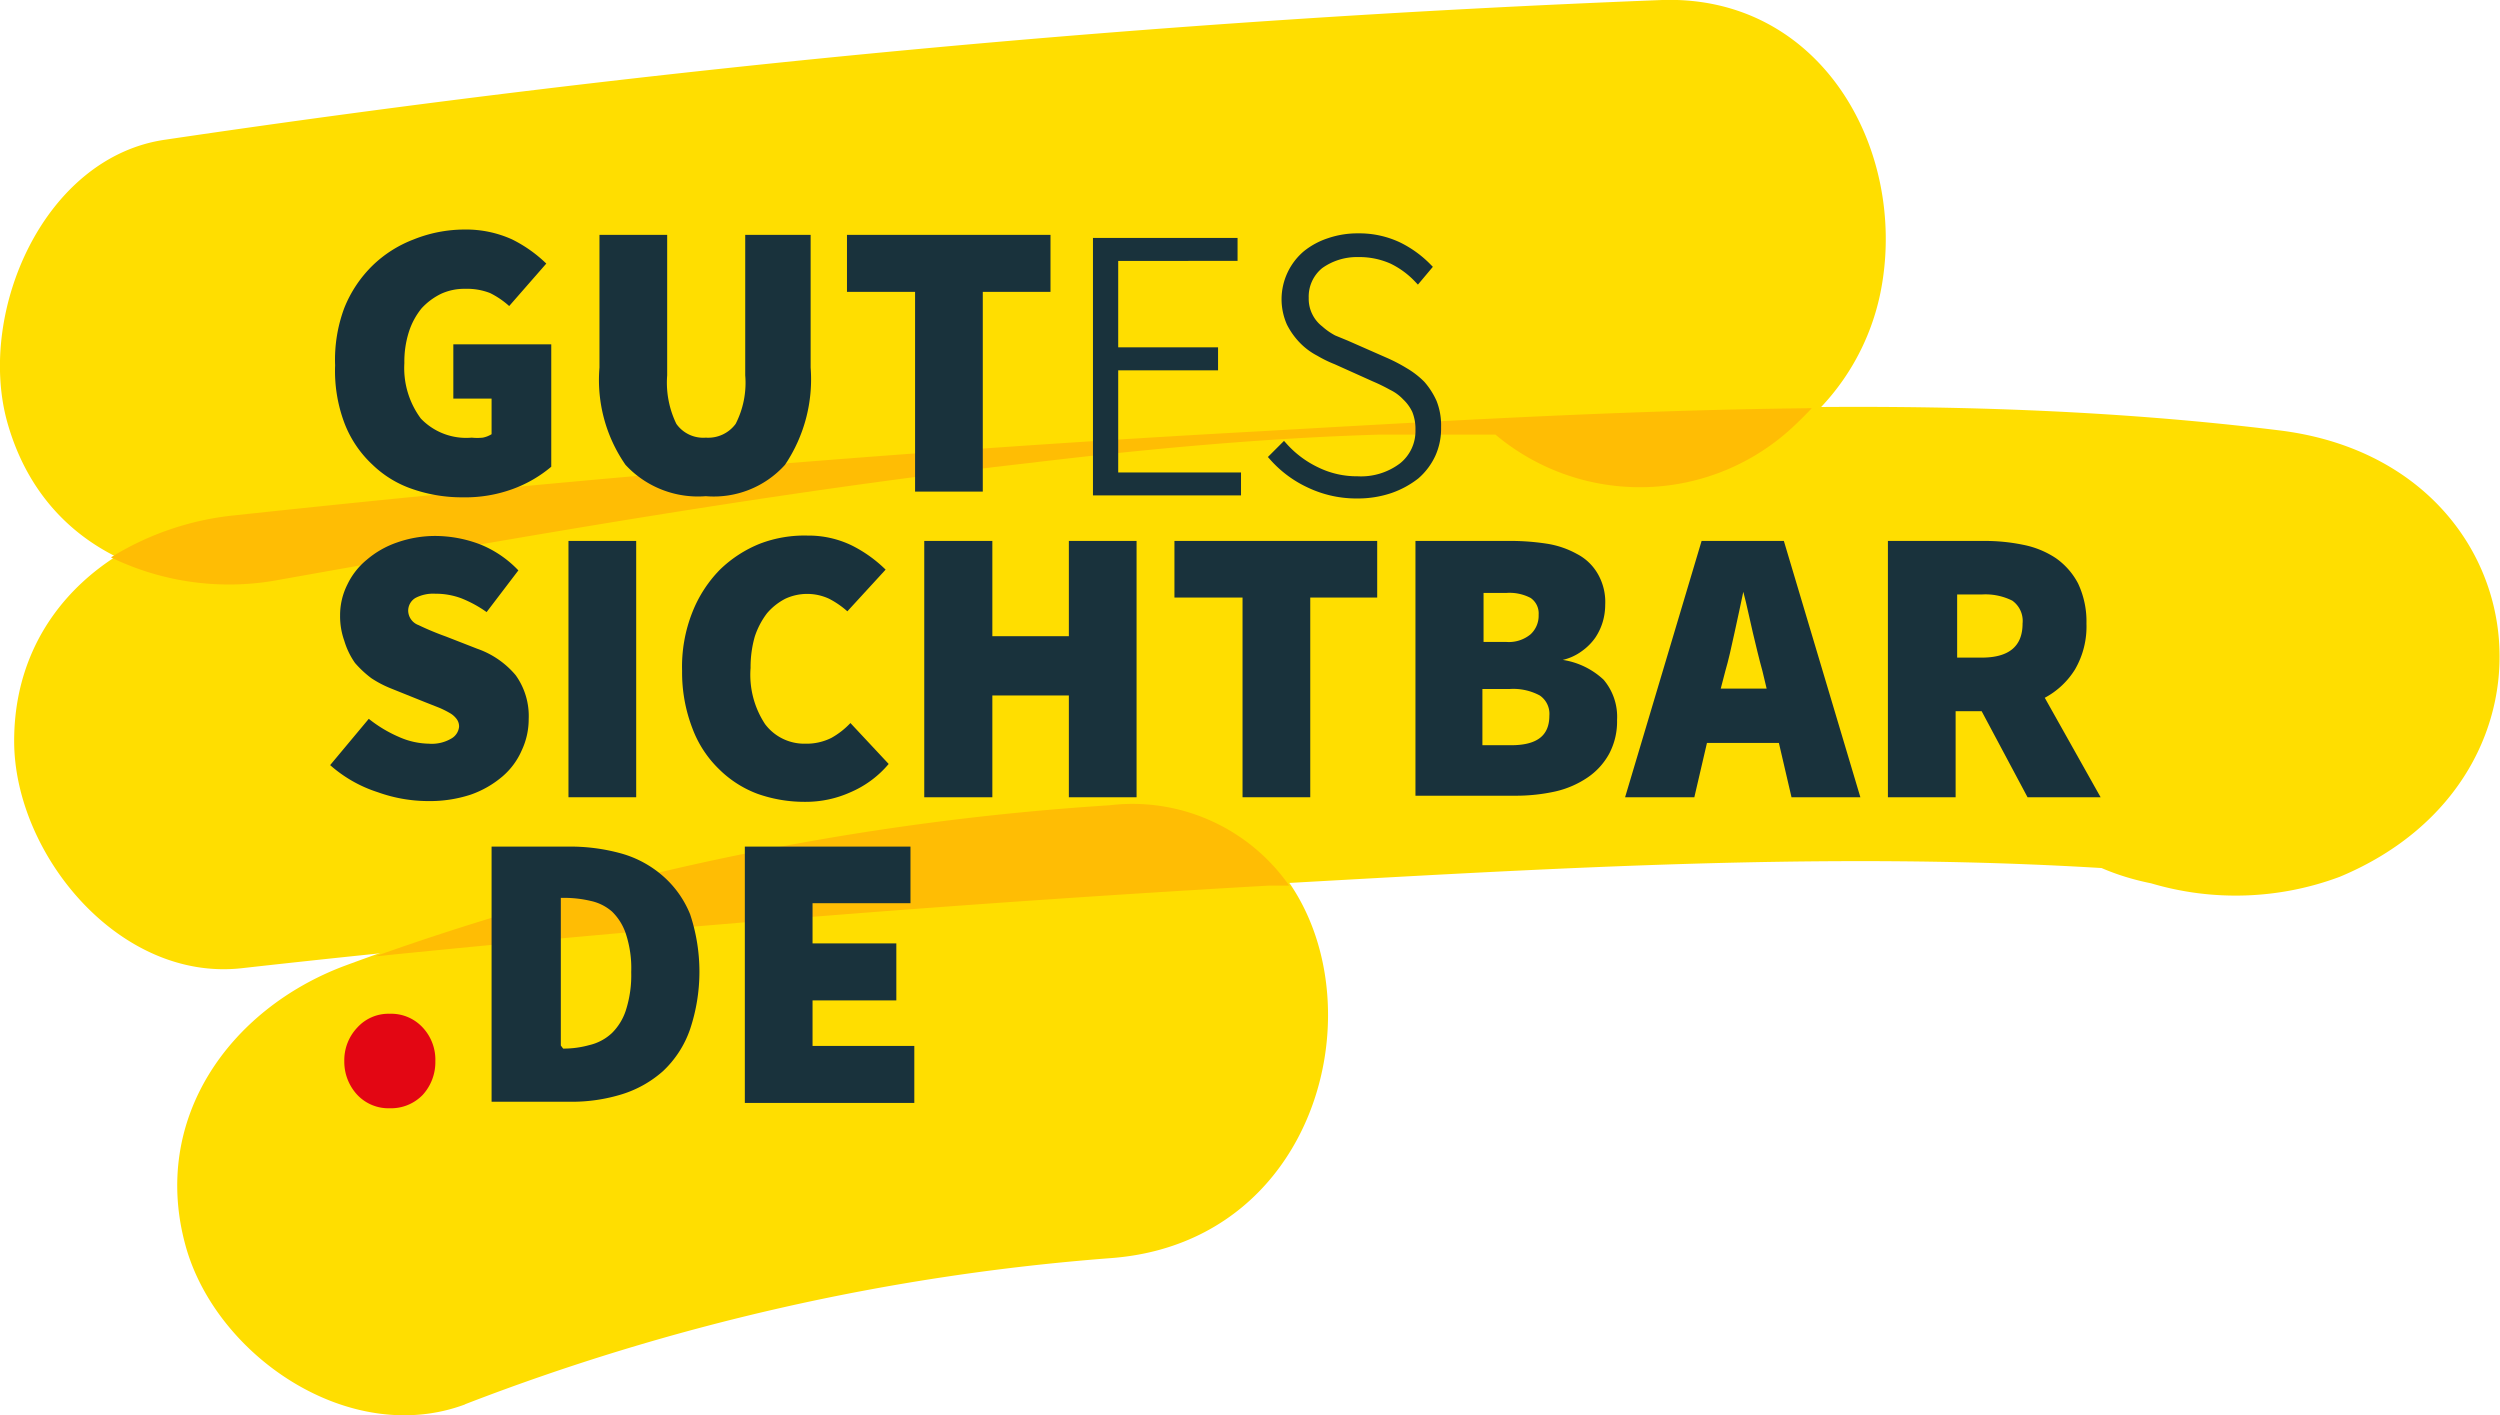 <svg xmlns="http://www.w3.org/2000/svg" viewBox="0 0 65.35 36.99"><defs><style>.cls-1{fill:#ffde00;}.cls-2{fill:#ffbd04;}.cls-3,.cls-4{fill:#19323c;}.cls-4{stroke:#19323c;stroke-miterlimit:10;stroke-width:0.2px;}.cls-5{fill:#e30613;}</style></defs><g id="Ebene_2" data-name="Ebene 2"><g id="Ebene_1-2" data-name="Ebene 1"><path class="cls-1" d="M7.49,15.1a335.83,335.83,0,0,1,36-3.21L37.72,4.37l-.1.56,1.53-2.62-.43.39c-5.68,5.14,2.75,13.53,8.4,8.4a6.14,6.14,0,0,0,2.06-3.58C49.84,3.89,47.6-.13,43.45,0A363.9,363.9,0,0,0,4.33,3.65C1.15,4.1-.59,8.14.18,11c.94,3.42,4.12,4.61,7.31,4.15Z"></path><path class="cls-1" d="M6.31,25.31c8.93-1,17.89-1.71,26.86-2.2,8.78-.49,17.67-1.06,26.42,0L58,11.46l-.86.36h3.16l-.91-.19c-7.46-1.5-10.66,9.95-3.16,11.46a7.77,7.77,0,0,0,4.93-.17c6.29-2.62,5.25-10.83-1.58-11.67-8.76-1.08-17.64-.51-26.42,0Q19.71,12,6.31,13.43C3.12,13.77.37,15.91.37,19.37c0,2.94,2.73,6.29,5.94,5.94Z"></path><path class="cls-1" d="M12.15,36.71A59.3,59.3,0,0,1,29,32.89c7.59-.53,7.65-12.42,0-11.88A70.36,70.36,0,0,0,9,25.25c-3,1.13-5.06,4-4.15,7.31.79,2.88,4.29,5.28,7.31,4.15Z"></path><path class="cls-2" d="M33,11.27c-9,.49-17.92,1.24-26.86,2.2a7.57,7.57,0,0,0-3.24,1.1,7.07,7.07,0,0,0,4.43.58C13.8,14,20.34,12.85,26.93,12.1c3-.36,6.1-.65,9.16-.74,1,0,2,0,3,0a5.87,5.87,0,0,0,7.8-.22c.16-.15.32-.31.47-.47C42.56,10.72,37.74,11,33,11.27Z"></path><path class="cls-2" d="M33.16,23.15l.54,0A5,5,0,0,0,29,21.05,70.78,70.78,0,0,0,9.8,25Q21.46,23.82,33.16,23.15Z"></path><path class="cls-3" d="M8.76,9.55A3.87,3.87,0,0,1,9,8.05a3.23,3.23,0,0,1,.74-1.11,3.15,3.15,0,0,1,1.07-.68A3.58,3.58,0,0,1,12.14,6a2.91,2.91,0,0,1,1.25.26,3.54,3.54,0,0,1,.89.63L13.31,8a2.21,2.21,0,0,0-.5-.34,1.65,1.65,0,0,0-.65-.11,1.45,1.45,0,0,0-.63.13,1.7,1.7,0,0,0-.51.38,1.88,1.88,0,0,0-.33.61,2.57,2.57,0,0,0-.12.82A2.22,2.22,0,0,0,11,10.94a1.64,1.64,0,0,0,1.33.5,1.43,1.43,0,0,0,.29,0,.69.69,0,0,0,.23-.09v-.93h-1V9h2.56v3.2a3.32,3.32,0,0,1-1,.58A3.6,3.6,0,0,1,12.1,13a3.94,3.94,0,0,1-1.3-.21,2.79,2.79,0,0,1-1.06-.64A2.89,2.89,0,0,1,9,11.05,3.87,3.87,0,0,1,8.76,9.55Z"></path><path class="cls-3" d="M15.67,6.14h1.77V9.81a2.47,2.47,0,0,0,.24,1.27.86.86,0,0,0,.77.36.89.89,0,0,0,.78-.36,2.35,2.35,0,0,0,.25-1.27V6.14h1.71V9.61a4,4,0,0,1-.67,2.54,2.5,2.5,0,0,1-2.07.82,2.58,2.58,0,0,1-2.1-.82,3.89,3.89,0,0,1-.68-2.54Z"></path><path class="cls-3" d="M23.92,7.63H22.14V6.14h5.32V7.63H25.69v5.22H23.92Z"></path><path class="cls-4" d="M28.67,6.32h3.58v.4H29.13V9.18h2.61v.4H29.13v2.87h3.21v.4H28.67Z"></path><path class="cls-4" d="M33.56,11.67a2.72,2.72,0,0,0,.86.64,2.39,2.39,0,0,0,1.06.24,1.79,1.79,0,0,0,1.18-.36,1.18,1.18,0,0,0,.44-.95,1.29,1.29,0,0,0-.09-.51,1.19,1.19,0,0,0-.26-.36,1.26,1.26,0,0,0-.37-.27,4.71,4.71,0,0,0-.45-.22l-1-.45a3.11,3.11,0,0,1-.45-.22,1.66,1.66,0,0,1-.43-.32,1.83,1.83,0,0,1-.32-.45,1.54,1.54,0,0,1-.13-.63,1.55,1.55,0,0,1,.54-1.16,1.88,1.88,0,0,1,.61-.33,2.27,2.27,0,0,1,.75-.12,2.39,2.39,0,0,1,1.06.23,2.81,2.81,0,0,1,.76.55l-.26.31a2.32,2.32,0,0,0-.67-.49,2.11,2.11,0,0,0-.89-.18,1.66,1.66,0,0,0-1,.31,1.06,1.06,0,0,0-.39.86,1,1,0,0,0,.11.48,1,1,0,0,0,.28.34,1.78,1.78,0,0,0,.36.25L35.2,9l1,.44a4.25,4.25,0,0,1,.52.27,2.15,2.15,0,0,1,.44.34,1.89,1.89,0,0,1,.3.47,1.64,1.64,0,0,1,.11.65,1.62,1.62,0,0,1-.14.7,1.65,1.65,0,0,1-.42.56,2.33,2.33,0,0,1-.66.36,2.63,2.63,0,0,1-.86.14,2.86,2.86,0,0,1-1.27-.28,2.89,2.89,0,0,1-.94-.7Z"></path><path class="cls-3" d="M9.64,18.79a3.44,3.44,0,0,0,.78.47,2,2,0,0,0,.79.18,1,1,0,0,0,.58-.13A.4.4,0,0,0,12,19a.32.32,0,0,0-.06-.2.57.57,0,0,0-.18-.16,2.43,2.43,0,0,0-.28-.14l-.38-.15L10.23,18a2.86,2.86,0,0,1-.52-.27,2.72,2.72,0,0,1-.43-.4A2,2,0,0,1,9,16.75a1.9,1.9,0,0,1-.11-.66,1.78,1.78,0,0,1,.19-.81,1.89,1.89,0,0,1,.51-.65,2.43,2.43,0,0,1,.79-.45,3,3,0,0,1,1-.17,3.31,3.31,0,0,1,1.17.22,2.84,2.84,0,0,1,1,.68L12.72,16a3.11,3.11,0,0,0-.66-.36,1.91,1.91,0,0,0-.68-.12,1,1,0,0,0-.52.11.39.39,0,0,0-.19.34.41.41,0,0,0,.27.37,7.62,7.62,0,0,0,.72.3l.82.32a2.3,2.3,0,0,1,1,.69,1.83,1.83,0,0,1,.34,1.15,1.91,1.91,0,0,1-.18.81,1.88,1.88,0,0,1-.51.69,2.6,2.6,0,0,1-.82.47,3.41,3.41,0,0,1-1.11.17,3.91,3.91,0,0,1-1.32-.23A3.48,3.48,0,0,1,8.63,20Z"></path><path class="cls-3" d="M14.86,14.14h1.77v6.7H14.86Z"></path><path class="cls-3" d="M17.83,17.54A3.86,3.86,0,0,1,18.1,16a3.33,3.33,0,0,1,.72-1.11,3.22,3.22,0,0,1,1.05-.68A3.26,3.26,0,0,1,21.11,14a2.6,2.6,0,0,1,1.16.26,3.48,3.48,0,0,1,.88.63l-1,1.09a2.29,2.29,0,0,0-.48-.33,1.36,1.36,0,0,0-1.14,0,1.58,1.58,0,0,0-.48.38,2.07,2.07,0,0,0-.32.61,2.91,2.91,0,0,0-.11.82A2.34,2.34,0,0,0,20,18.93a1.28,1.28,0,0,0,1.05.51,1.45,1.45,0,0,0,.68-.15,2.05,2.05,0,0,0,.5-.39l1,1.07a2.68,2.68,0,0,1-1,.74,2.84,2.84,0,0,1-1.18.25,3.69,3.69,0,0,1-1.25-.21,2.84,2.84,0,0,1-1-.64,2.89,2.89,0,0,1-.7-1.07A4.06,4.06,0,0,1,17.83,17.54Z"></path><path class="cls-3" d="M24.16,14.14h1.78v2.49h2V14.14h1.77v6.7H27.94V18.18h-2v2.66H24.16Z"></path><path class="cls-3" d="M32.48,15.62H30.7V14.14H36v1.48H34.25v5.22H32.48Z"></path><path class="cls-3" d="M37,14.14h2.42a6.24,6.24,0,0,1,1,.07,2.36,2.36,0,0,1,.8.27,1.33,1.33,0,0,1,.54.51,1.47,1.47,0,0,1,.2.82,1.59,1.59,0,0,1-.06.43,1.52,1.52,0,0,1-.2.43,1.45,1.45,0,0,1-.35.35,1.35,1.35,0,0,1-.5.23v0a2,2,0,0,1,1.07.52,1.5,1.5,0,0,1,.35,1.05,1.8,1.8,0,0,1-.21.89,1.78,1.78,0,0,1-.57.62,2.48,2.48,0,0,1-.84.36,4.76,4.76,0,0,1-1,.11H37Zm2.37,2.64a.89.89,0,0,0,.64-.2.66.66,0,0,0,.21-.51.49.49,0,0,0-.21-.44,1.18,1.18,0,0,0-.64-.13h-.59v1.28Zm.13,2.7c.69,0,1-.26,1-.77a.58.58,0,0,0-.25-.53,1.46,1.46,0,0,0-.78-.17h-.72v1.47Z"></path><path class="cls-3" d="M46.5,19.42H44.62l-.33,1.42H42.48l2-6.7h2.15l2,6.7H46.83ZM46.18,18l-.11-.46c-.09-.32-.17-.67-.25-1s-.16-.74-.25-1.07h0c-.07.34-.15.7-.23,1.07s-.16.73-.24,1l-.12.46Z"></path><path class="cls-3" d="M53,20.84,51.8,18.59h-.68v2.25H49.35v-6.7h2.53a4.93,4.93,0,0,1,1,.1,2.36,2.36,0,0,1,.86.35,1.86,1.86,0,0,1,.58.66,2.33,2.33,0,0,1,.22,1.05,2.23,2.23,0,0,1-.3,1.2,2.08,2.08,0,0,1-.79.74l1.46,2.6Zm-1.84-3.65h.64c.72,0,1.07-.3,1.07-.89a.65.65,0,0,0-.27-.6,1.57,1.57,0,0,0-.8-.16h-.64Z"></path><path class="cls-5" d="M9,27.74a1.24,1.24,0,0,1,.34-.88,1.1,1.1,0,0,1,.85-.36,1.12,1.12,0,0,1,.86.36,1.23,1.23,0,0,1,.33.88,1.27,1.27,0,0,1-.33.88,1.15,1.15,0,0,1-.86.35,1.12,1.12,0,0,1-.85-.35A1.27,1.27,0,0,1,9,27.74Z"></path><path class="cls-3" d="M12.85,22.13h2a5,5,0,0,1,1.39.18,2.8,2.8,0,0,1,1.09.59,2.64,2.64,0,0,1,.71,1,4.75,4.75,0,0,1,0,3A2.71,2.71,0,0,1,17.33,28a2.92,2.92,0,0,1-1.06.6,4.43,4.43,0,0,1-1.34.2H12.85Zm1.87,5.28a2.48,2.48,0,0,0,.68-.09A1.29,1.29,0,0,0,16,27a1.48,1.48,0,0,0,.36-.59,3,3,0,0,0,.14-1,2.87,2.87,0,0,0-.14-1,1.44,1.44,0,0,0-.36-.58,1.24,1.24,0,0,0-.56-.28,3,3,0,0,0-.68-.08h-.1v3.86Z"></path><path class="cls-3" d="M19.47,22.13H23.8v1.48H21.24v1.05h2.19v1.49H21.24v1.19H23.9v1.49H19.47Z"></path></g></g></svg>